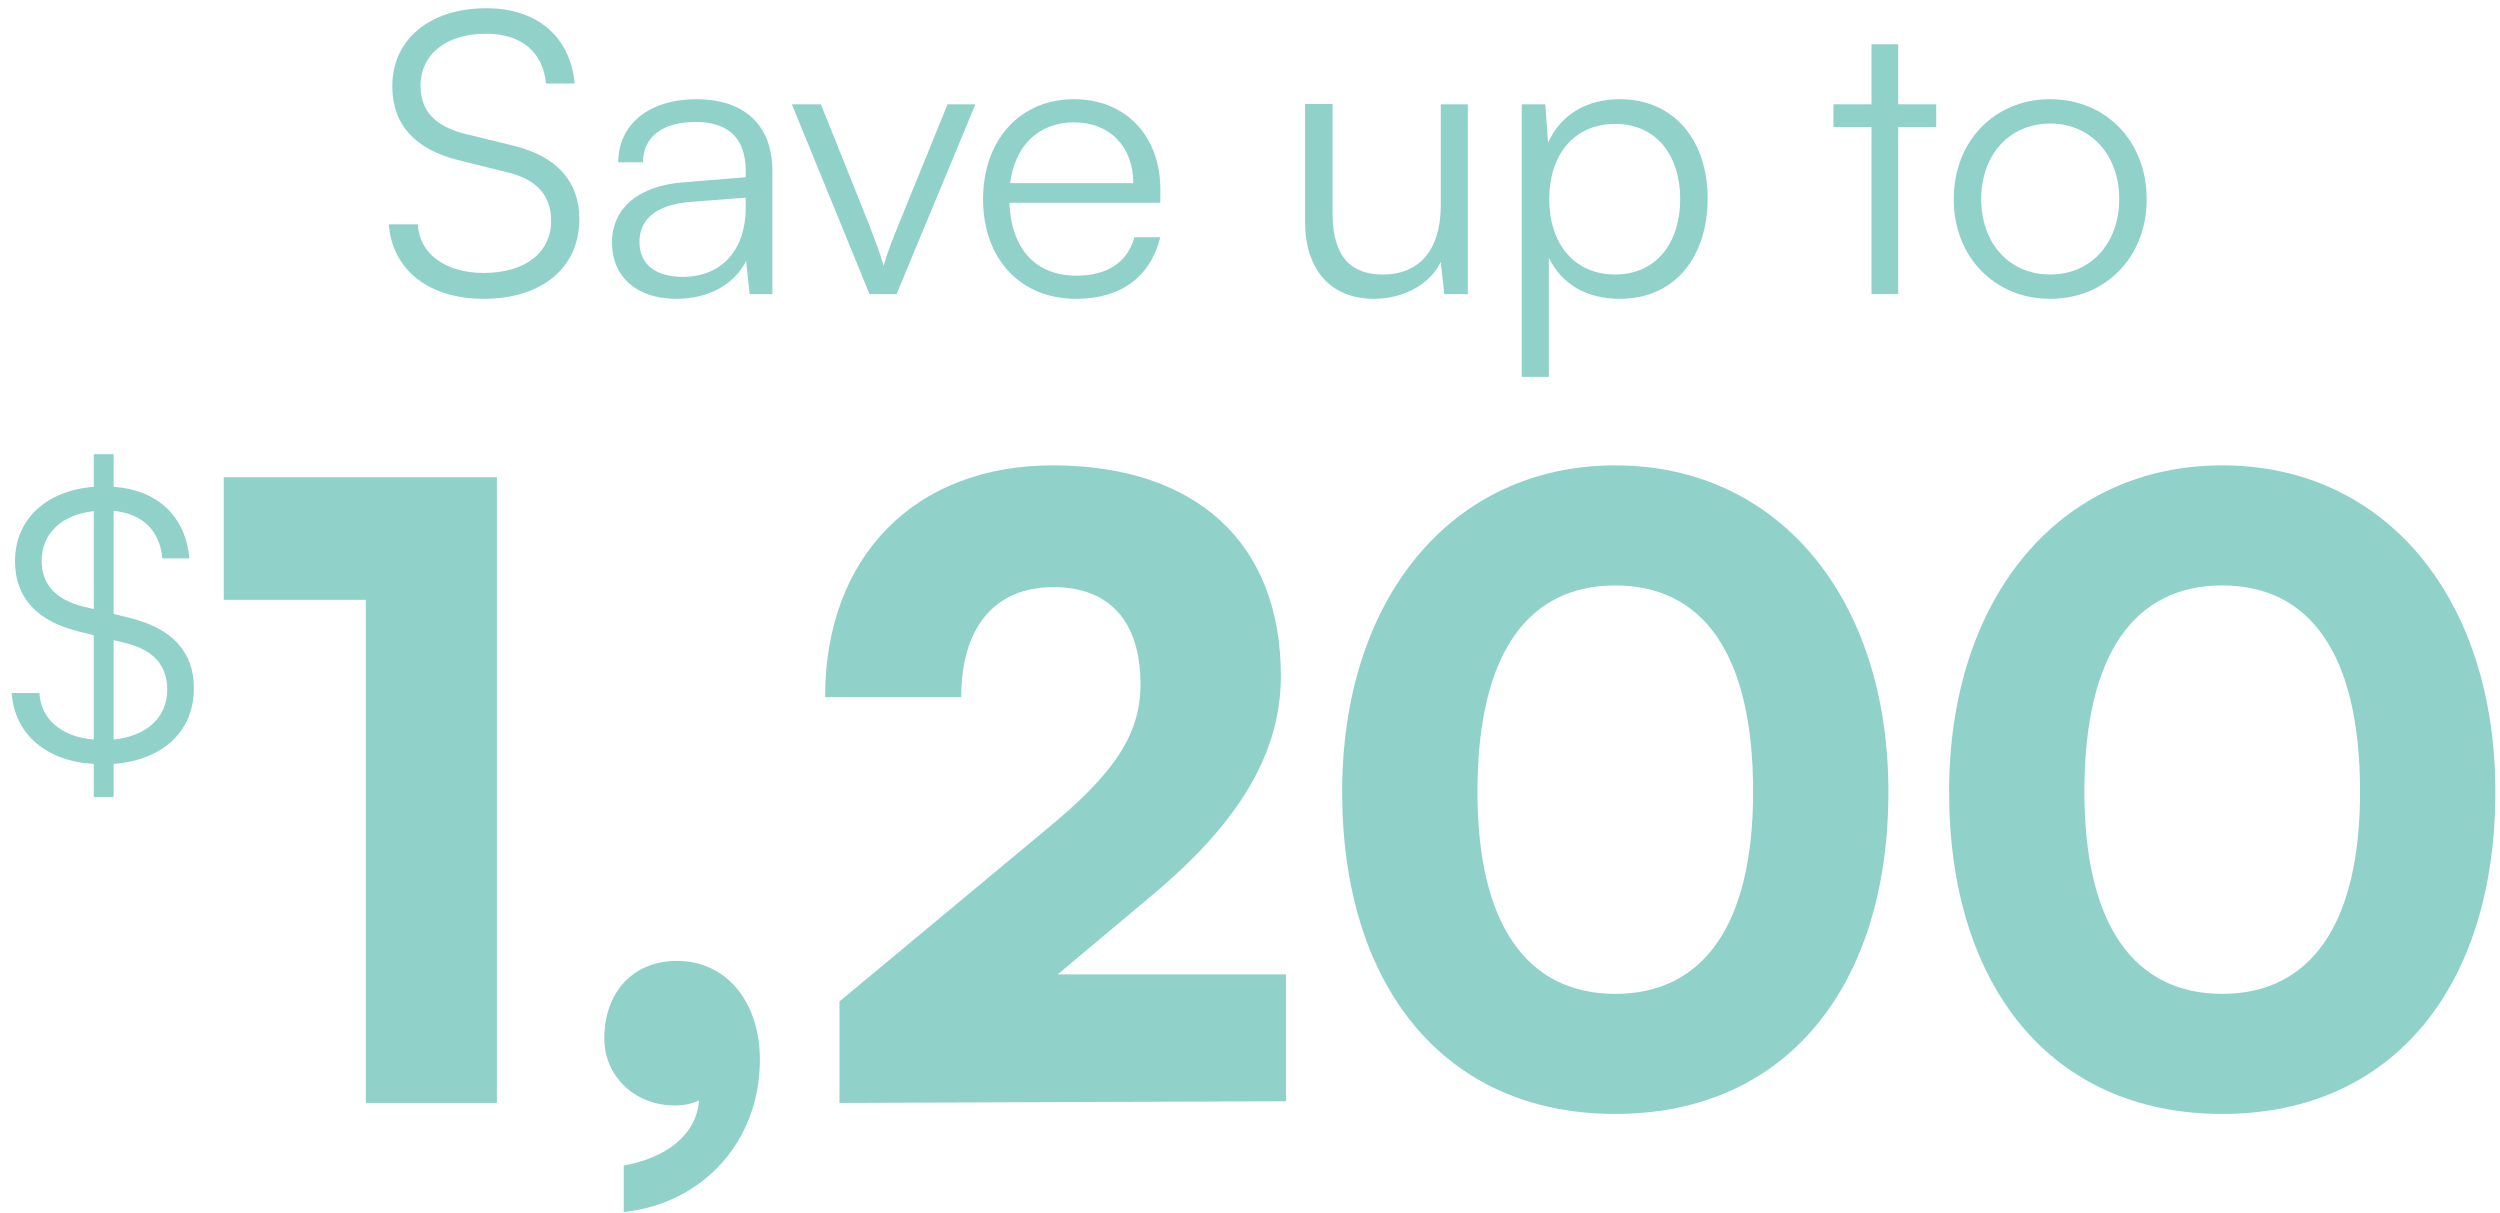 <svg width="204" height="99" viewBox="0 0 204 99" fill="none" xmlns="http://www.w3.org/2000/svg">
<path d="M159.426 16.256C159.426 11.52 162.754 8.096 167.298 8.096C171.842 8.096 175.17 11.52 175.17 16.256C175.17 20.96 171.842 24.384 167.298 24.384C162.754 24.384 159.426 20.96 159.426 16.256ZM161.666 16.224C161.666 19.872 163.97 22.4 167.298 22.4C170.594 22.4 172.93 19.872 172.93 16.224C172.93 12.64 170.594 10.08 167.298 10.08C163.97 10.08 161.666 12.64 161.666 16.224Z" fill="#90D1C9"/>
<path d="M154.891 24H152.715V10.368H149.611V8.512H152.715V3.616H154.891V8.512H157.995V10.368H154.891V24Z" fill="#90D1C9"/>
<path d="M124.176 30.752V8.512H126.096L126.32 11.648C127.408 9.248 129.584 8.096 132.176 8.096C136.656 8.096 139.344 11.52 139.344 16.192C139.344 20.864 136.752 24.384 132.176 24.384C129.552 24.384 127.472 23.264 126.384 21.024V30.752H124.176ZM126.416 16.256C126.416 19.808 128.4 22.4 131.792 22.4C135.152 22.4 137.104 19.808 137.104 16.256C137.104 12.672 135.152 10.112 131.792 10.112C128.4 10.112 126.416 12.672 126.416 16.256Z" fill="#90D1C9"/>
<path d="M117.568 8.512H119.776V24H117.856L117.568 21.377C116.704 23.169 114.56 24.384 112.128 24.384C108.48 24.384 106.496 21.889 106.496 18.113V8.48H108.736V17.409C108.736 21.088 110.368 22.401 112.832 22.401C115.808 22.401 117.568 20.416 117.568 16.736V8.512Z" fill="#90D1C9"/>
<path d="M87.803 24.384C83.259 24.384 80.219 21.12 80.219 16.256C80.219 11.424 83.227 8.096 87.643 8.096C91.835 8.096 94.683 11.072 94.683 15.456V16.544H82.363C82.523 20.32 84.507 22.496 87.835 22.496C90.363 22.496 91.995 21.408 92.571 19.36H94.683C93.851 22.624 91.451 24.384 87.803 24.384ZM87.643 9.984C84.731 9.984 82.811 11.904 82.427 14.944H92.475C92.475 11.968 90.555 9.984 87.643 9.984Z" fill="#90D1C9"/>
<path d="M70.953 24L64.617 8.512H66.985L70.985 18.496C71.401 19.616 71.817 20.672 72.105 21.696C72.393 20.64 72.809 19.616 73.257 18.496L77.321 8.512H79.593L73.161 24H70.953Z" fill="#90D1C9"/>
<path d="M55.187 24.384C51.891 24.384 49.939 22.528 49.939 19.808C49.939 16.96 52.115 15.168 55.731 14.88L60.851 14.464V13.952C60.851 10.912 59.027 9.952 56.755 9.952C54.067 9.952 52.467 11.168 52.467 13.248H50.451C50.451 10.112 53.011 8.096 56.819 8.096C60.403 8.096 63.027 9.888 63.027 13.984V24H61.171L60.883 21.28C59.923 23.232 57.811 24.384 55.187 24.384ZM55.699 22.592C58.963 22.592 60.851 20.32 60.851 16.96V16.128L56.275 16.48C53.363 16.736 52.179 18.016 52.179 19.744C52.179 21.632 53.587 22.592 55.699 22.592Z" fill="#90D1C9"/>
<path d="M32.011 7.04C32.011 3.2 35.083 0.672 39.691 0.672C43.819 0.672 46.539 2.976 46.891 6.816H44.555C44.299 4.224 42.539 2.752 39.659 2.752C36.427 2.752 34.315 4.416 34.315 7.008C34.315 9.024 35.499 10.304 37.899 10.912L41.835 11.872C45.419 12.736 47.275 14.784 47.275 17.888C47.275 21.856 44.203 24.384 39.467 24.384C35.019 24.384 32.011 22.048 31.723 18.304H34.091C34.219 20.704 36.331 22.272 39.467 22.272C42.827 22.272 44.971 20.64 44.971 18.016C44.971 15.968 43.819 14.624 41.355 14.048L37.483 13.088C33.899 12.224 32.011 10.176 32.011 7.04Z" fill="#90D1C9"/>
<path d="M159.046 64.608C159.046 48.807 168.016 37.974 181.333 37.974C194.65 37.974 203.62 48.807 203.62 64.608C203.62 80.409 195.34 90.897 181.333 90.897C167.326 90.897 159.046 80.409 159.046 64.608ZM170.086 64.608C170.086 75.579 174.226 81.099 181.333 81.099C188.44 81.099 192.58 75.579 192.58 64.608C192.58 53.292 188.44 47.772 181.333 47.772C174.226 47.772 170.086 53.292 170.086 64.608Z" fill="#90D1C9"/>
<path d="M109.52 64.608C109.52 48.807 118.49 37.974 131.807 37.974C145.124 37.974 154.094 48.807 154.094 64.608C154.094 80.409 145.814 90.897 131.807 90.897C117.8 90.897 109.52 80.409 109.52 64.608ZM120.56 64.608C120.56 75.579 124.7 81.099 131.807 81.099C138.914 81.099 143.054 75.579 143.054 64.608C143.054 53.292 138.914 47.772 131.807 47.772C124.7 47.772 120.56 53.292 120.56 64.608Z" fill="#90D1C9"/>
<path d="M104.933 89.862L68.501 90V81.72L85.337 67.713C90.788 63.228 93.065 60.054 93.065 55.845C93.065 50.67 90.512 47.91 85.958 47.91C81.197 47.91 78.437 51.153 78.437 56.88H67.328C67.328 45.426 74.642 37.974 85.889 37.974C97.55 37.974 104.519 44.253 104.519 55.155C104.519 62.124 100.31 67.782 93.962 73.095L86.303 79.512H104.933V89.862Z" fill="#90D1C9"/>
<path d="M62.007 86.481C62.007 93.105 57.384 98.211 50.898 98.901V95.106C54.348 94.485 56.832 92.622 57.039 89.793C56.487 90.069 55.797 90.207 55.038 90.207C51.795 90.207 49.311 87.792 49.311 84.756C49.311 80.961 51.657 78.408 55.245 78.408C59.247 78.408 62.007 81.72 62.007 86.481Z" fill="#90D1C9"/>
<path d="M29.851 48.945H18.259V38.94H40.545V90H29.851V48.945Z" fill="#90D1C9"/>
<path d="M7.652 65.029V62.337C3.796 62.122 1.195 59.919 0.95 56.553H3.215C3.337 58.695 5.02 60.133 7.652 60.348V51.841L6.458 51.535C3.031 50.709 1.226 48.781 1.226 45.782C1.226 42.385 3.765 40.029 7.652 39.723V37.061H9.273V39.723C12.823 39.968 15.149 42.11 15.455 45.568H13.251C13.037 43.273 11.63 41.926 9.273 41.682V50.097L10.62 50.433C14.078 51.29 15.822 53.218 15.822 56.155C15.822 59.674 13.282 62.031 9.273 62.337V65.029H7.652ZM6.856 49.515L7.652 49.699V41.712C5.051 41.988 3.398 43.518 3.398 45.751C3.398 47.679 4.53 48.934 6.856 49.515ZM10.161 52.453L9.273 52.239V60.348C11.966 60.072 13.649 58.542 13.649 56.278C13.649 54.289 12.517 53.004 10.161 52.453Z" fill="#90D1C9"/>
</svg>
